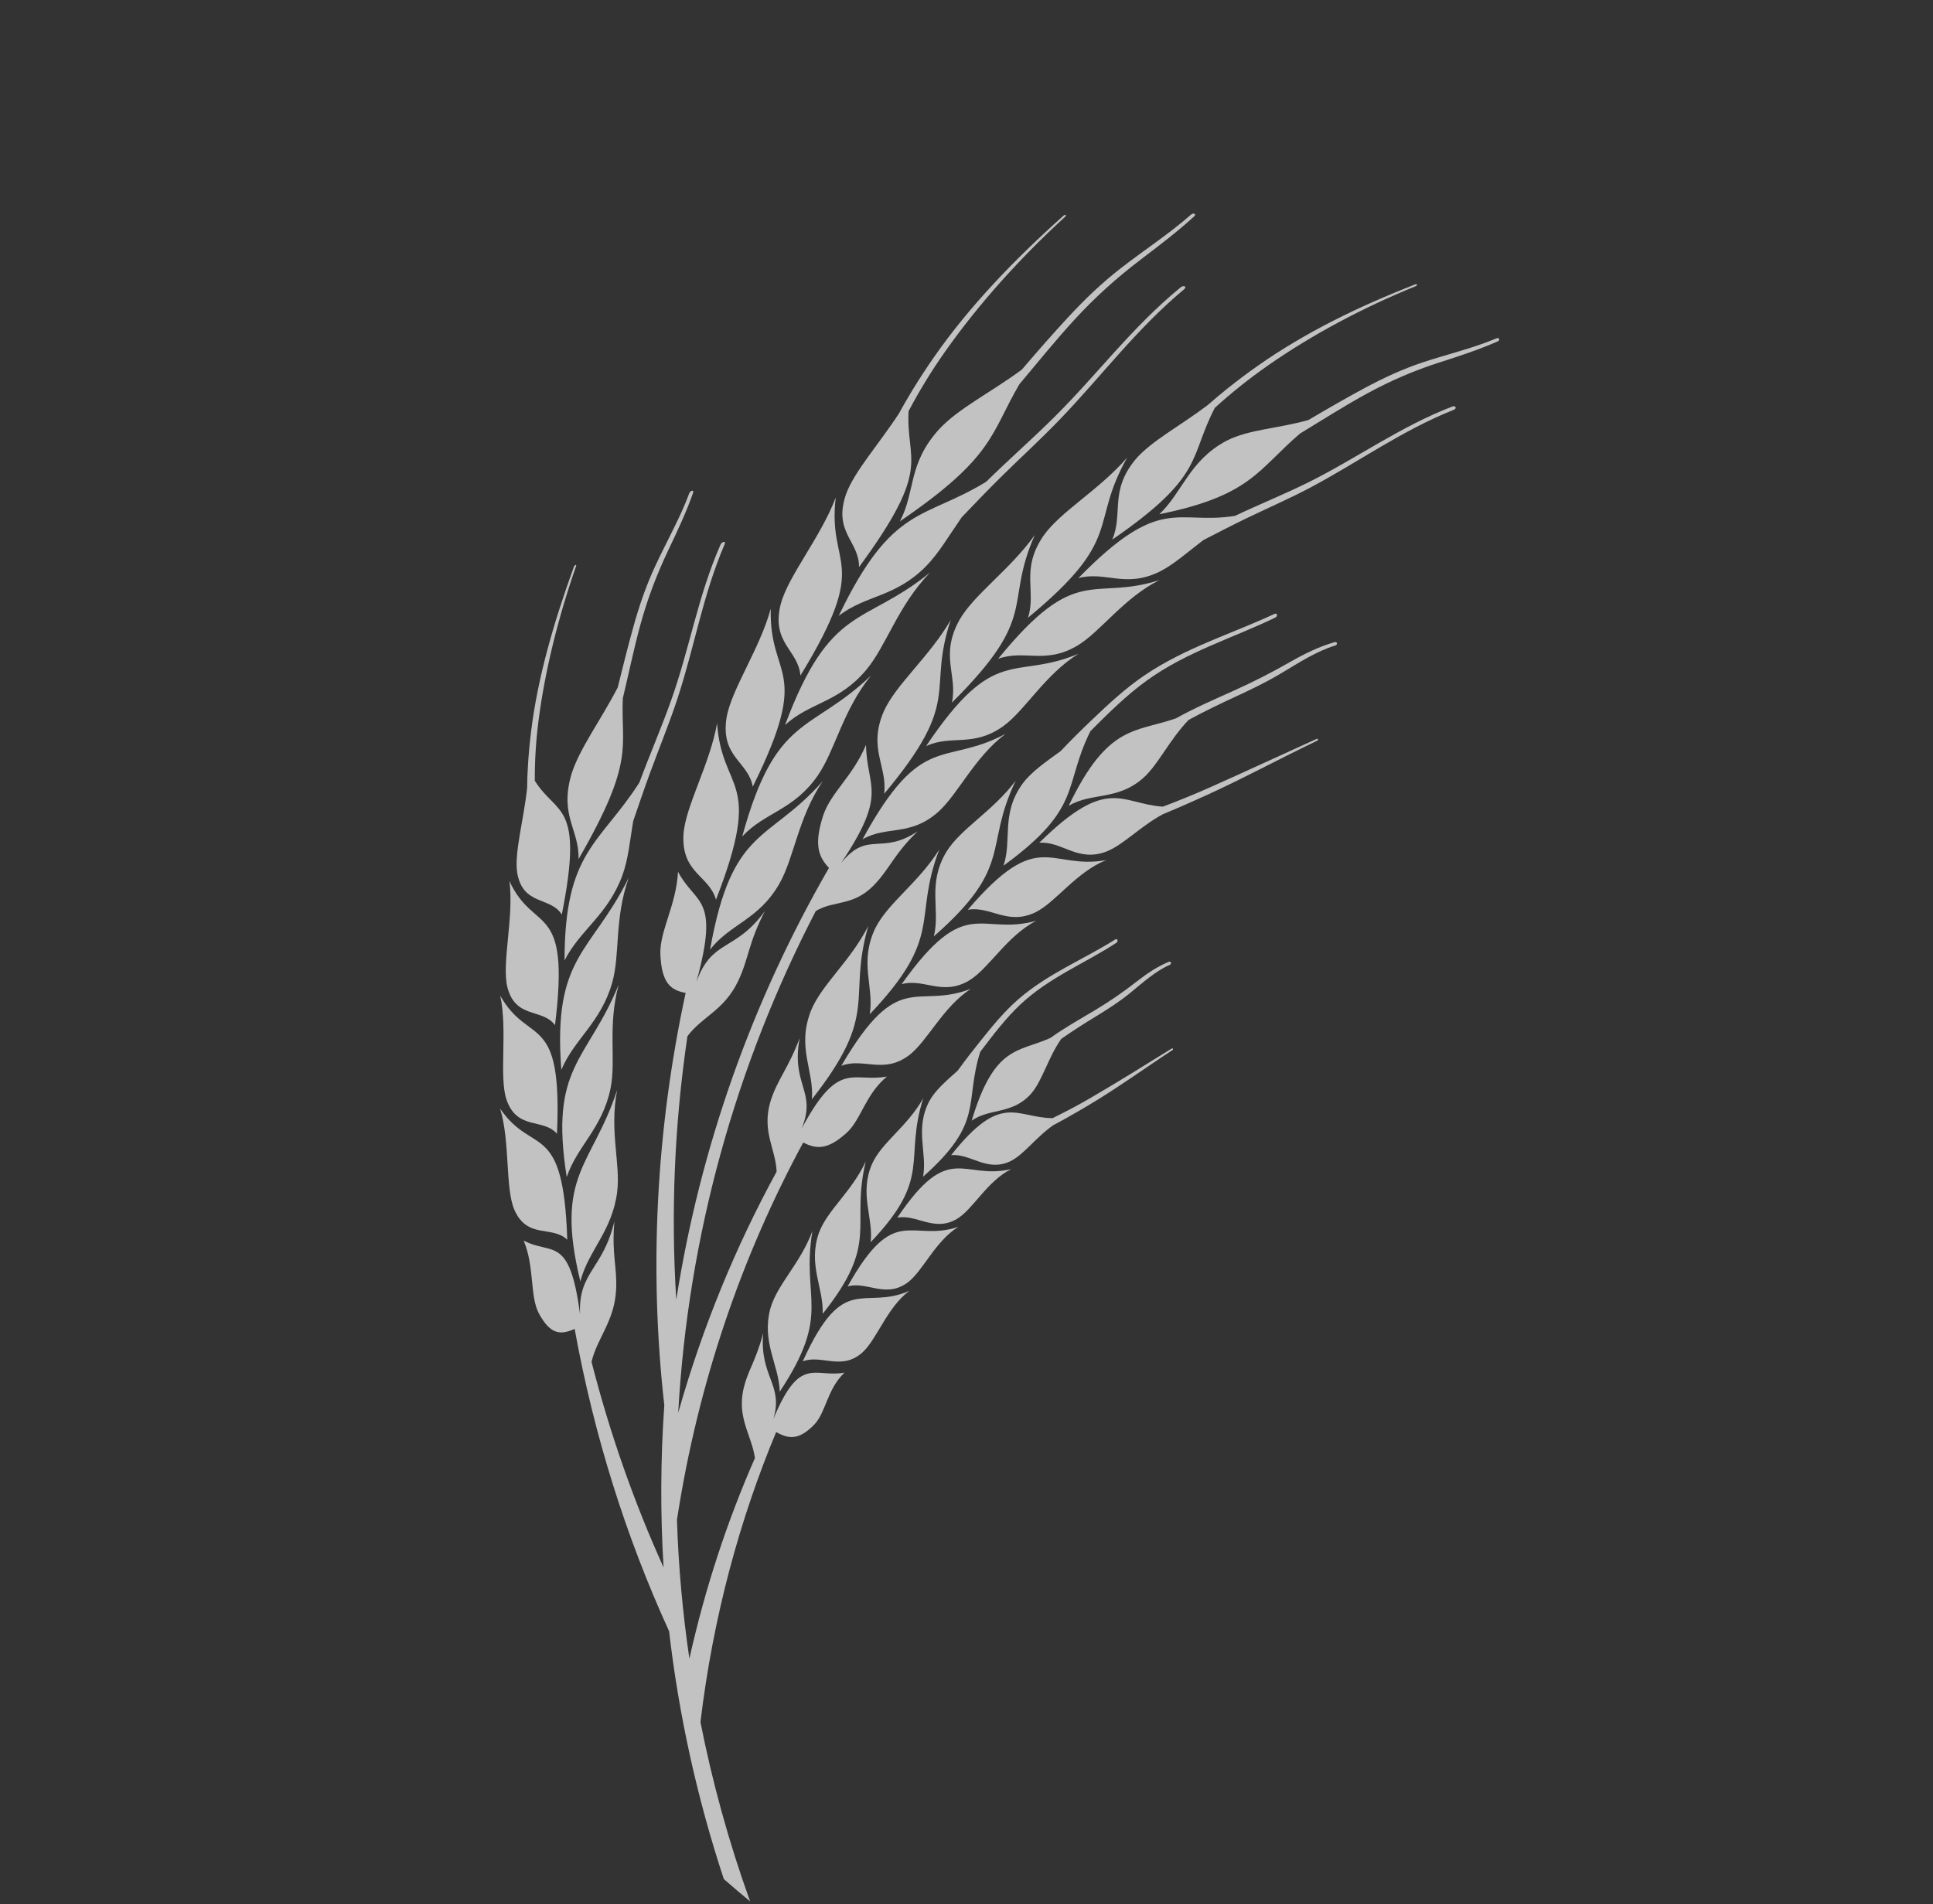 <?xml version="1.0" encoding="UTF-8"?>
<svg xmlns="http://www.w3.org/2000/svg" width="1087" height="1071" viewBox="0 0 1087 1071" fill="none">
  <rect x="0" y="0" width="1087" height="1071" fill="#333333" stroke="none"/>
  <g clip-path="url(#clip0_18001_2510)">
    <path d="M713.01 205.577C702.392 212.962 692.449 220.958 683.165 229.363C668.474 257.528 677.674 267.577 625.465 303.51C631.735 288.851 623.725 276.29 638.572 258.35C647.389 248.035 663.822 239.472 679.11 227.869C682.599 224.789 686.197 221.781 689.86 218.844C689.965 218.746 690.07 218.649 690.187 218.541C690.164 218.562 690.14 218.584 690.128 218.617C695.732 214.141 701.511 209.808 707.442 205.637C734.314 186.753 764.318 172.257 795.814 159.958C796.901 159.537 797.292 160.476 796.205 160.92C766.635 172.93 738.267 187.972 713 205.565" fill="white" fill-opacity="0.7"></path>
    <path d="M809.872 203.71C795.348 208.378 782.263 213.992 768.946 221.23C756.457 228.026 743.737 236.143 731.056 243.834C707.199 264.285 703.483 278.77 651.935 289.23C665.035 276.812 668.766 259.038 689.738 247.897C702.279 241.486 718.19 241.174 735.756 236.248C746.179 230.106 756.692 223.99 767.462 218.222C778.117 212.517 788.719 207.576 800.248 203.752C813.91 199.231 827.826 196.038 841.397 190.364C843.242 189.589 843.794 191.333 842.029 192.101C831.416 196.725 820.733 200.243 809.883 203.721" fill="white" fill-opacity="0.7"></path>
    <path d="M737.394 273.953C725.222 280.435 712.526 285.882 700.307 291.821C692.384 295.668 684.53 299.733 676.712 303.764C667.506 310.774 659.614 317.868 651.84 321.642C632.585 330.91 621.786 321.128 606.431 325.135C652.916 277.561 661.488 295.371 694.433 290.168C708.139 283.655 722.171 278.032 735.785 271.278C762.633 257.948 787.664 239.772 816.68 228.664C818.602 227.925 819.398 229.769 817.465 230.519C788.581 241.981 763.878 259.854 737.383 273.941" fill="white" fill-opacity="0.7"></path>
    <path d="M485.034 472.065C518.437 410.815 530.602 431.284 565.425 412.779C547.818 426.075 538.77 446.735 527.451 456.787C511.656 470.681 498.622 464.206 485.044 472.077" fill="white" fill-opacity="0.7"></path>
    <path d="M497.214 446.464C499.08 430.85 487.958 420.977 497.029 400.013C503.883 384.813 522.666 369.387 534.634 348.69C520.924 389.941 542.072 392.868 497.214 446.464Z" fill="white" fill-opacity="0.7"></path>
    <path d="M520.776 419.647C559.76 361.514 570.014 383.038 606.519 367.683C587.666 379.377 576.712 399.2 564.476 408.214C547.43 420.663 535.05 413.019 520.776 419.647Z" fill="white" fill-opacity="0.7"></path>
    <path d="M535.29 395.181C538.614 379.758 528.432 368.906 539.464 348.794C547.735 334.233 567.94 320.505 581.905 300.909C564.278 340.885 585.059 345.736 535.289 395.203" fill="white" fill-opacity="0.7"></path>
    <path d="M561.303 370.541C605.737 315.994 613.952 338.387 651.929 326.31C631.925 336.316 619.073 355.12 606.011 363.033C587.82 373.941 576.17 365.186 561.315 370.53" fill="white" fill-opacity="0.7"></path>
    <path d="M578.098 347.412C582.886 332.303 573.741 320.555 586.706 301.451C596.368 287.641 617.91 275.756 633.809 257.404C612.278 295.768 632.537 302.47 578.097 347.434" fill="white" fill-opacity="0.7"></path>
    <path d="M510.92 231.338C509.389 260.113 524.731 262.258 483.053 318.982C483.253 304.218 468.261 299.428 475.827 277.753C480.462 265.129 494.499 249.478 505.521 232.543C507.79 228.358 510.205 224.19 512.745 220.016C512.806 219.894 512.878 219.762 512.94 219.618C512.928 219.651 512.927 219.673 512.914 219.707C516.776 213.374 520.897 207.062 525.252 200.815C544.95 172.523 570.161 146.196 598.008 121.354C598.976 120.501 600.029 120.957 599.071 121.822C573.221 145.466 550.148 171.265 531.502 197.693C523.658 208.8 516.844 220.058 510.887 231.326" fill="white" fill-opacity="0.7"></path>
    <path d="M641.435 146.034C627.458 156.639 615.673 167.382 604.429 179.577C593.879 191.021 583.71 203.674 573.245 216.101C556.811 244.19 559.237 256.912 506.033 293.225C514.941 276.468 510.265 261.036 528.225 241.275C539.11 229.63 557.051 220.82 574.564 207.937C583.202 197.875 591.894 187.87 600.994 178.073C610.012 168.374 619.33 159.374 630.343 150.798C643.401 140.655 657.501 131.519 669.611 120.822C671.267 119.374 672.997 120.397 671.421 121.814C662.077 130.317 651.872 138.101 641.436 146.011" fill="white" fill-opacity="0.7"></path>
    <path d="M595.923 235.987C585.098 247.251 573.163 258.091 562.042 269.13C554.824 276.294 547.79 283.634 540.779 290.975C533.581 301.396 527.848 311.241 520.786 318.434C503.265 336.183 486.947 334.509 471.658 346.394C501.825 283.455 519.49 292.538 554.58 270.944C567.091 258.639 580.433 246.951 592.749 234.718C617.074 210.622 636.467 184.11 663.861 161.662C665.687 160.188 667.641 161.219 665.837 162.717C638.751 185.356 619.52 211.481 595.923 235.987Z" fill="white" fill-opacity="0.7"></path>
    <path d="M438.275 497.027C426.589 517.442 410.608 519.577 399.308 534.08C411.646 464.531 432.044 474.055 462.613 439.423C448.684 460.137 446.666 482.291 438.275 497.027Z" fill="white" fill-opacity="0.7"></path>
    <path d="M402.625 506.037C398.729 492.29 383.165 491.219 384.339 469.348C385.445 453.312 399.21 429.843 403.233 406.83C406.131 446.645 429.752 436.347 402.625 506.037Z" fill="white" fill-opacity="0.7"></path>
    <path d="M417.375 470.527C436.293 401.283 455.801 412.542 489.795 379.967C473.805 399.768 469.665 422 459.853 436.21C446.212 455.897 430.031 456.785 417.364 470.515" fill="white" fill-opacity="0.7"></path>
    <path d="M408.516 403.953C411.134 387.861 427.152 365.277 433.414 342.382C432.491 382.785 457.091 374.271 423.318 442.459C420.725 428.244 405.254 425.936 408.516 403.953Z" fill="white" fill-opacity="0.7"></path>
    <path d="M487.337 376.516C471.747 395.319 455.457 394.941 441.461 407.799C467.062 339.392 485.559 352.304 522.909 322.108C504.888 340.842 498.556 362.934 487.325 376.527" fill="white" fill-opacity="0.7"></path>
    <path d="M438.996 339.922C443.177 323.9 461.442 302.382 469.978 279.809C465.124 320.469 490.566 313.801 450.111 379.957C448.882 365.41 433.606 361.859 438.985 339.933" fill="white" fill-opacity="0.7"></path>
    <path d="M323.953 318.434C313.721 347.827 306.435 377.399 302.842 405.285C301.318 417.002 300.69 428.279 300.742 439.142C313.091 458.943 328.529 451.063 315.923 514.417C309.563 504.081 293.887 509.664 290.804 490.653C289.187 479.437 294.612 460.702 296.419 443.126C296.453 439.06 296.613 434.919 296.877 430.727C296.87 430.602 296.886 430.479 296.869 430.343C296.868 430.366 296.89 430.389 296.889 430.412C297.282 424.038 297.895 417.526 298.712 410.977C302.375 381.268 311.348 350.047 322.723 318.771C323.114 317.692 324.333 317.344 323.953 318.434Z" fill="white" fill-opacity="0.7"></path>
    <path d="M325.331 483.291C325.874 466.647 314.441 458.994 321.36 435.425C325.69 421.369 337.8 405.139 347.359 386.695C350.217 375.175 353.037 363.755 356.242 352.282C359.419 340.943 363.102 329.916 368.498 318.3C374.879 304.536 382.664 290.903 387.553 277.545C388.209 275.722 390.374 275.409 389.766 277.144C386.127 287.609 381.176 298.182 376.001 309.029C369.083 323.573 364.054 337.061 360.157 351.258C356.486 364.595 353.633 378.605 350.235 392.752C349.062 420.718 357.344 427.689 325.321 483.257" fill="white" fill-opacity="0.7"></path>
    <path d="M356.067 461.803C354.187 473.112 353.31 483.253 350.007 492.323C341.757 514.76 326.194 522.973 317.459 540.22C317.521 478.681 337.11 475.026 359.53 440.177C365.281 424.654 371.986 409.2 377.349 394.079C387.993 364.217 392.23 335.995 405.114 306.465C405.979 304.515 408.339 304.085 407.496 306.059C394.963 335.546 390.683 363.44 380.889 393.165C376.405 406.821 370.61 420.889 365.532 434.747C362.232 443.727 359.167 452.771 356.078 461.815" fill="white" fill-opacity="0.7"></path>
    <path d="M326.344 720.729C311.69 660.37 332.824 656.39 347.028 613.164C342.576 636.465 349.079 654.479 347.051 670.481C344.198 692.648 330.923 703.167 326.344 720.729Z" fill="white" fill-opacity="0.7"></path>
    <path d="M319.003 697.309C310.49 689.033 296.494 697.226 289.183 680.309C283.989 667.786 286.955 642.412 281.23 623.526C299.63 650.585 316.778 629.081 319.003 697.309Z" fill="white" fill-opacity="0.7"></path>
    <path d="M343.31 612.291C338.702 634.674 324.621 644.464 318.691 662.02C308.794 599.575 330.223 596.992 347.88 553.93C341.553 577.342 346.594 596.145 343.31 612.291Z" fill="white" fill-opacity="0.7"></path>
    <path d="M313.189 637.678C305.335 628.661 290.74 636.02 284.756 618.307C280.553 605.214 285.51 579.622 281.311 560.039C297.548 588.819 316.357 568.098 313.2 637.667" fill="white" fill-opacity="0.7"></path>
    <path d="M353.559 493.696C345.318 517.103 348.845 536.57 344.24 552.79C337.826 575.263 322.997 584.292 315.662 601.739C310.746 537.544 332.357 536.376 353.559 493.696Z" fill="white" fill-opacity="0.7"></path>
    <path d="M312.106 576.614C304.978 566.903 289.819 573.396 285.248 554.982C282.089 541.398 289.1 515.726 286.468 495.537C300.381 525.864 320.845 506.039 312.095 576.602" fill="white" fill-opacity="0.7"></path>
    <path d="M677.757 447.562C673.02 449.715 668.273 451.835 663.506 453.908C663.517 453.898 663.562 453.899 663.585 453.9C663.482 453.93 663.391 453.972 663.288 454.002C660.159 455.359 657.02 456.706 653.871 457.995C641.352 464.712 631.497 475.382 622.106 478.982C605.835 485.118 597.256 472.997 584.405 474.033C623.137 435.789 630.277 452.17 653.959 453.706C662.581 450.426 671.166 446.964 679.673 443.183C699.943 434.191 720.277 424.682 740.427 415.583C741.172 415.24 741.471 416.242 740.737 416.598C719.579 426.695 699.135 437.867 677.768 447.573" fill="white" fill-opacity="0.7"></path>
    <path d="M720.17 378.854C711.739 383.866 703.404 387.878 694.662 391.897C685.828 395.981 677.022 400.212 668.388 404.934C657.303 416.504 651.321 430.159 642.723 437.733C628.228 450.381 614.026 445.552 600.987 453.184C623.02 407.391 638.139 412.085 661.313 404.025C672.035 398.041 683.23 393.246 693.643 388.546C704.755 383.546 714.892 378.385 725.678 372.212C733.72 367.625 741.886 363.64 750.522 361.172C751.969 360.765 752.372 362.582 750.889 363.045C739.987 366.419 730.158 372.899 720.193 378.833" fill="white" fill-opacity="0.7"></path>
    <path d="M564.3 486.931C569.237 472.335 562.708 457.925 574.987 440.823C580.016 434.038 588.013 428.583 596.5 422.413C602.224 416.308 608.197 410.449 614.223 404.693C623.525 395.816 633.225 386.831 643.788 379.714C666.926 364.137 692.23 356.663 716.658 345.315C718.299 344.554 718.715 346.598 717.096 347.382C692.938 359.045 667.397 366.52 644.829 382.806C633.479 391.02 623.239 401.158 613.181 411.234C597.697 442.435 609.21 454.136 564.278 486.93" fill="white" fill-opacity="0.7"></path>
    <path d="M456.554 618.287C457.868 602.1 448.002 589.481 455.902 568.777C461.866 553.859 478.018 540.913 488.247 520.872C476.278 562.571 495.15 569.277 456.554 618.287Z" fill="white" fill-opacity="0.7"></path>
    <path d="M473.114 599.453C505.586 543.925 514.935 568.153 546.037 556.132C530.288 566.231 521.631 585.532 511.272 593.479C496.776 604.413 485.457 594.679 473.125 599.465" fill="white" fill-opacity="0.7"></path>
    <path d="M492.334 521.86C499.426 507.762 516.469 496.551 528.192 477.794C513.037 517.672 531.271 526.033 489.088 570.468C491.669 554.735 482.866 541.434 492.323 521.848" fill="white" fill-opacity="0.7"></path>
    <path d="M507.016 553.556C543.588 502.126 550.961 526.753 582.729 517.89C566.335 526.33 556.258 544.451 545.347 551.261C530.111 560.624 519.648 550.033 507.016 553.556Z" fill="white" fill-opacity="0.7"></path>
    <path d="M571.154 439.124C552.989 476.995 570.44 486.948 525.14 526.635C528.918 511.421 521.242 497.532 532.162 479.15C540.301 465.948 558.065 456.5 571.154 439.124Z" fill="white" fill-opacity="0.7"></path>
    <path d="M622.034 483.779C605.153 490.523 593.75 507.399 582.421 513.056C566.583 520.807 557.029 509.416 544.231 511.705C584.501 464.573 589.892 489.474 622.034 483.779Z" fill="white" fill-opacity="0.7"></path>
    <path d="M600.12 628.604C600.12 628.604 600.165 628.605 600.188 628.606C600.097 628.625 600.016 628.679 599.936 628.709C597.46 630.092 594.973 631.463 592.455 632.776C582.709 639.439 575.727 649.531 568.093 653.175C554.814 659.423 545.768 648.603 534.84 649.746C563.202 613.927 571.205 628.685 591.894 628.913C598.797 625.534 605.606 621.96 612.268 618.11C628.128 608.906 643.728 599.162 658.922 589.73C659.476 589.391 659.916 590.241 659.373 590.592C643.512 600.968 628.08 612.205 611.335 622.12C607.633 624.313 603.887 626.481 600.132 628.593" fill="white" fill-opacity="0.7"></path>
    <path d="M635.581 558.462C629.496 563.404 623.245 567.416 616.632 571.46C609.95 575.545 603.263 579.744 596.73 584.365C589.209 595.258 586.152 607.852 579.925 615.031C569.386 627.05 556.547 623.107 546.409 630.329C559.16 587.95 572.344 591.985 590.655 583.809C598.745 578.007 607.348 573.205 615.237 568.5C623.645 563.488 631.168 558.341 638.965 552.246C644.764 547.699 650.722 543.676 657.284 540.961C658.383 540.506 659.031 542.119 657.919 542.607C649.676 546.251 642.771 552.604 635.582 558.44" fill="white" fill-opacity="0.7"></path>
    <path d="M519.08 661.872C521.552 648.366 514.247 635.088 522.646 619.236C526.101 612.956 532.224 607.891 538.611 602.126C542.672 596.455 546.941 590.982 551.251 585.601C557.881 577.311 564.765 568.895 572.531 562.134C589.554 547.363 609.183 539.766 627.157 528.388C628.358 527.622 629.007 529.472 627.828 530.238C610.116 541.874 590.281 549.531 573.831 564.944C565.552 572.721 558.357 582.207 551.22 591.617C542.136 620.49 553.77 631.103 519.057 661.871" fill="white" fill-opacity="0.7"></path>
    <path d="M433.2 736.027C437.043 722.313 449.971 710.88 456.837 692.435C450.461 731.1 468.034 738.186 438.478 782.748C438.063 767.555 428.156 755.126 433.189 736.015" fill="white" fill-opacity="0.7"></path>
    <path d="M484.731 760.922C472.992 771.059 461.885 761.671 451.419 765.704C474.571 714.58 485.141 737.524 511.355 726.04C498.637 735.566 493.096 753.542 484.731 760.922Z" fill="white" fill-opacity="0.7"></path>
    <path d="M462.617 738.995C463.252 724.327 454.215 711.547 460.491 693.497C465.23 680.538 478.835 670.517 486.863 653.209C478.02 690.102 495.088 698.306 462.606 738.984" fill="white" fill-opacity="0.7"></path>
    <path d="M476.657 723.559C503.127 676.064 512.109 699.005 538.97 690.024C525.695 698.199 519.013 715.084 510.177 721.534C497.801 730.374 487.368 720.471 476.657 723.559Z" fill="white" fill-opacity="0.7"></path>
    <path d="M489.609 698.674C491.203 684.572 483.033 671.509 490.44 654.538C495.981 642.376 510.151 633.762 519.192 617.664C508.088 652.703 524.597 661.967 489.609 698.674Z" fill="white" fill-opacity="0.7"></path>
    <path d="M568.702 657.536C555.019 664.332 547.298 680.096 538.093 685.608C525.193 693.155 515.465 682.771 504.6 684.897C533.979 641.128 541.43 664.033 568.702 657.536Z" fill="white" fill-opacity="0.7"></path>
    <path d="M326.194 739.156C325.112 715.296 339.049 714.166 345.516 686.828C343.833 705.851 347.172 712.456 346.448 725.622C345.476 743.14 335.936 752.368 332.638 765.945C342.972 806.355 356.606 845.032 373.16 881.632C371.281 851.027 371.447 820.545 373.562 790.383C364.993 714.604 368.773 636.192 385.563 558.484C377.522 556.93 371.954 553.475 371.334 536.326C371.07 523.358 380.277 509.058 381.273 490.325C391.32 509.329 404.911 503.746 391.619 552.245C400.426 527.902 413.242 535.642 430.153 512.405C420.84 530.317 421.136 538.959 415.182 551.591C407.276 568.373 394.984 571.538 386.569 582.825C379.207 632.709 377.214 682.412 380.289 731.022C393.756 645.134 423.076 562.761 466.157 488.164C460.489 482.068 457.408 475.485 463.018 458.356C467.447 445.532 479.411 436.857 486.989 418.969C487.427 443.447 499.647 445.598 472.93 485.512C487.945 466.722 495.22 481.373 516.046 467.59C502.883 480.175 500.287 488.719 491.484 497.829C479.793 509.917 469.085 506.234 458.739 512.413C413.601 599.394 386.856 695.587 381.387 794.611C395.106 746.15 413.901 700.753 436.723 659.002C436.27 646.275 428.274 636.566 433.211 619.648C437.159 607.032 443.076 601.463 449.696 583.855C444.667 610.425 459.515 613.678 450.763 634.845C471.781 595.482 479.333 609.073 498.762 605.502C486.594 615.645 484.309 629.564 476.222 637.034C465.313 646.988 459.016 646.356 451.679 642.609C417.347 706.044 392.503 777.588 380.676 854.863C381.519 880.81 383.834 906.868 387.67 932.927C396.616 892.793 409.14 855.092 424.524 820.102C422.917 808.053 414.877 798.319 417.782 782.677C420.16 771.015 424.923 766.147 429.147 749.89C427.138 774.704 440.691 778.55 434.898 798.083C449.908 761.963 457.862 775.074 474.869 772.054C465.101 781.341 464.461 794.387 457.955 801.195C449.165 810.249 443.407 809.378 436.471 805.455C415.814 855.006 400.941 909.699 393.894 968.597C400.552 1002.37 409.816 1036.07 421.808 1069.43C416.84 1065.34 411.91 1061.14 407.027 1056.88C391.801 1010.71 381.654 964.034 376.256 917.489C352.032 864.498 334.007 807.414 323.146 747.446C315.626 750.768 309.647 751.23 302.864 738.423C297.902 728.658 300.627 712.401 294.467 697.758C310.308 706.231 320.276 694.112 326.17 739.178" fill="white" fill-opacity="0.7"></path>
  </g>
  <defs>
    <clipPath id="clip0_18001_2510">
      <rect width="908.57" height="618.245" fill="white" transform="translate(0 617.447) rotate(-42.811)"></rect>
    </clipPath>
  </defs>
</svg>
